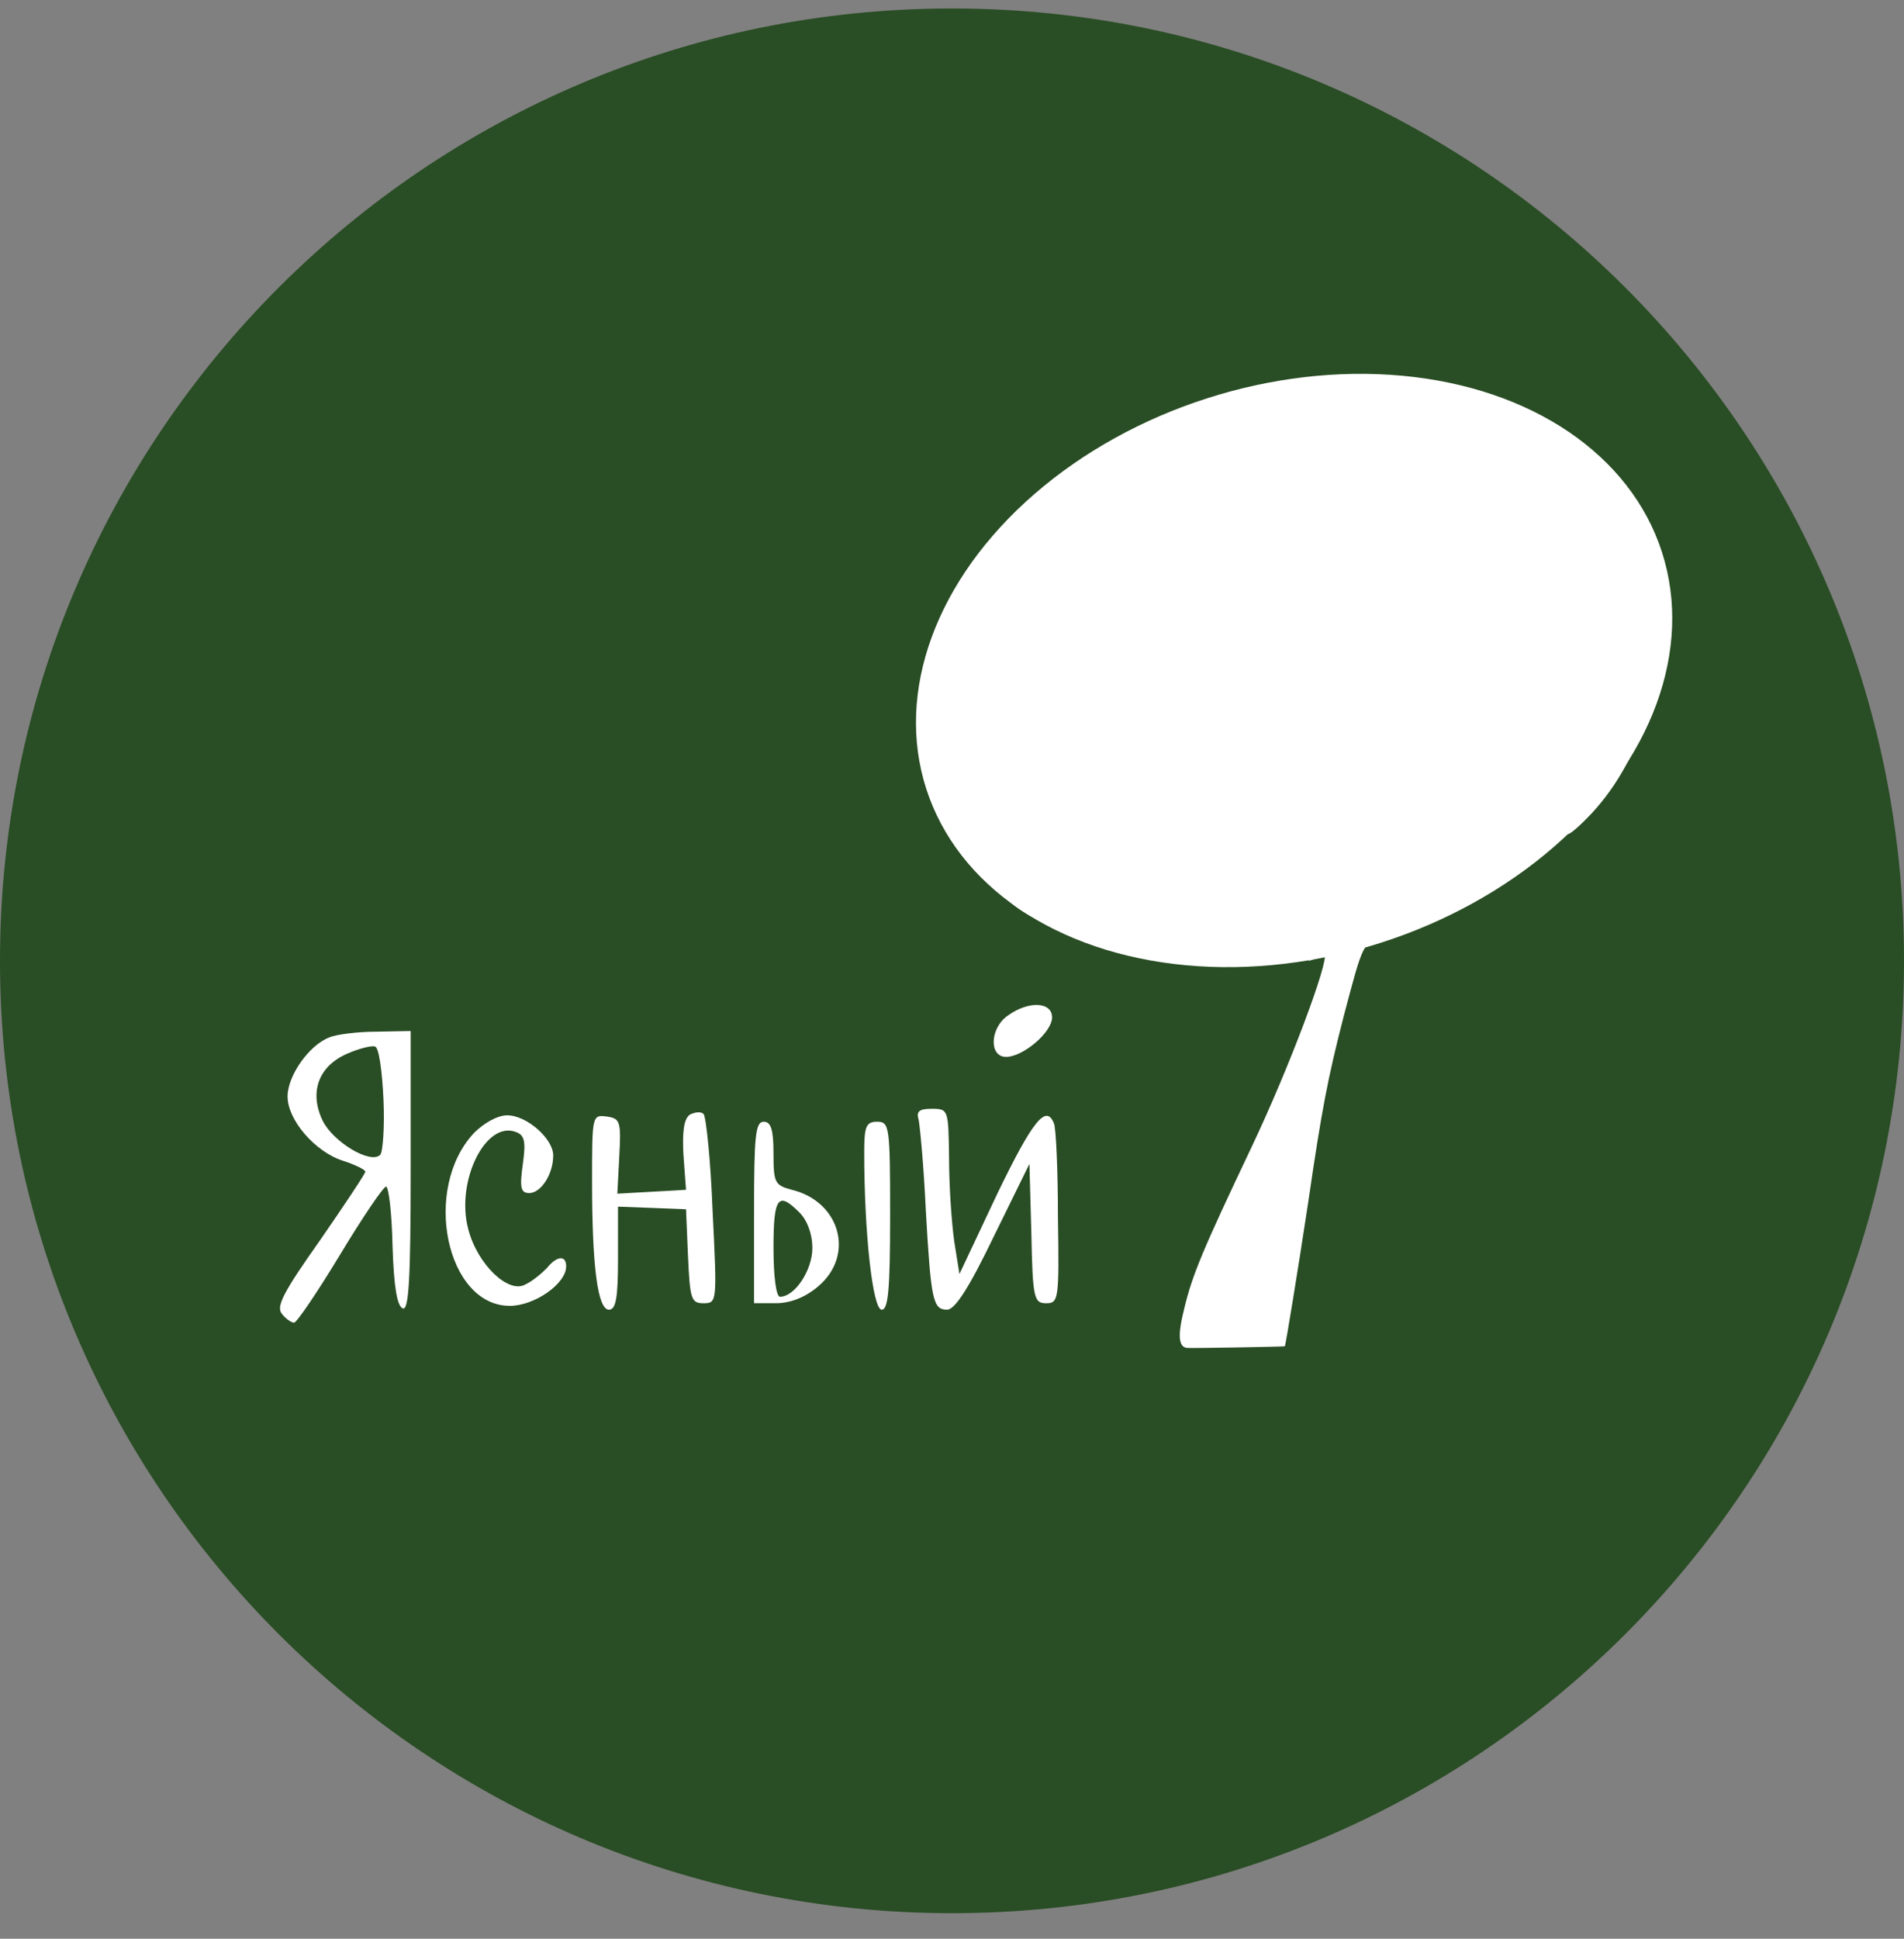 <svg width="56" height="57" viewBox="0 0 56 57" fill="none" xmlns="http://www.w3.org/2000/svg">
<rect x="0" y="0" width="56" height="57" fill="#808080" stroke="none"/>
<g clip-path="url(#clip0_479_497)">
<path d="M56 28.249C56 12.785 43.464 0.249 28 0.249C12.536 0.249 0 12.785 0 28.249C0 43.713 12.536 56.249 28 56.249C43.464 56.249 56 43.713 56 28.249Z" fill="#294D24"/>
<path d="M36.155 17.791C36.285 17.886 36.498 17.969 36.628 17.969C36.817 17.957 36.77 17.91 36.474 17.791C35.977 17.567 35.859 17.567 36.155 17.791Z" fill="white"/>
<path d="M37.255 19.588C37.219 19.777 37.054 20.12 36.876 20.38C36.711 20.628 36.593 20.888 36.616 20.971C36.64 21.042 36.734 20.959 36.829 20.794C37.598 19.375 37.645 19.268 37.48 19.268C37.397 19.268 37.29 19.41 37.255 19.588Z" fill="white"/>
<path d="M28.422 23.053C28.28 23.148 28.292 23.172 28.516 23.172C28.658 23.172 28.776 23.112 28.776 23.053C28.776 22.899 28.646 22.899 28.422 23.053Z" fill="white"/>
<path d="M29.285 24.177C29.273 24.661 29.202 25.158 29.131 25.288C29.037 25.489 29.037 25.536 29.167 25.536C29.38 25.536 29.486 25.028 29.486 24.106C29.486 23.101 29.309 23.16 29.285 24.177Z" fill="white"/>
<path d="M27.594 23.999C27.594 24.058 27.677 24.117 27.772 24.117C27.866 24.117 27.949 24.058 27.949 23.999C27.949 23.928 27.866 23.881 27.772 23.881C27.677 23.881 27.594 23.928 27.594 23.999Z" fill="white"/>
<path d="M28.859 24.176C28.8 24.366 28.706 24.626 28.635 24.756C28.552 24.921 28.564 25.004 28.67 25.075C28.907 25.217 29.037 24.91 28.989 24.318C28.942 23.833 28.942 23.833 28.859 24.176Z" fill="white"/>
<path d="M35.907 12.849C35.694 12.932 35.718 13.239 35.931 13.239C36.025 13.239 36.108 13.133 36.108 13.003C36.108 12.873 36.096 12.766 36.084 12.778C36.061 12.778 35.978 12.813 35.907 12.849Z" fill="white"/>
<path d="M35.103 13.12C34.89 13.215 34.902 13.227 35.197 13.227C35.375 13.239 35.517 13.18 35.517 13.12C35.517 12.979 35.422 12.979 35.103 13.12Z" fill="white"/>
<path d="M33.648 14.775C33.731 14.905 33.837 15.011 33.885 15.011C34.062 15.011 33.979 14.834 33.743 14.68C33.518 14.538 33.506 14.55 33.648 14.775Z" fill="white"/>
<path d="M40.364 14.954C40.246 15.095 40.246 15.131 40.4 15.131C40.625 15.131 40.767 14.942 40.613 14.847C40.554 14.812 40.447 14.859 40.364 14.954Z" fill="white"/>
<path d="M32.572 15.994C32.537 16.313 32.832 16.55 33.234 16.55C33.743 16.55 33.696 16.42 33.175 16.408C32.939 16.396 32.773 16.313 32.702 16.148C32.631 16.006 32.572 15.947 32.572 15.994Z" fill="white"/>
<path d="M32.501 16.905C32.407 17.059 32.679 17.189 32.821 17.047C32.891 16.976 32.868 16.917 32.75 16.87C32.655 16.834 32.537 16.846 32.501 16.905Z" fill="white"/>
<path d="M31.875 18.075C31.922 18.228 32.087 18.264 32.099 18.122C32.099 18.075 32.04 18.015 31.969 17.98C31.886 17.956 31.839 18.003 31.875 18.075Z" fill="white"/>
<path d="M31.343 18.454C31.579 18.868 31.816 18.998 31.981 18.832C32.052 18.761 31.91 18.608 31.614 18.407L31.13 18.099L31.343 18.454Z" fill="white"/>
<path d="M28.718 18.831C29.179 19.352 29.368 19.482 29.368 19.281C29.368 19.151 28.788 18.571 28.481 18.418C28.339 18.335 28.434 18.5 28.718 18.831Z" fill="white"/>
<path d="M42.717 18.914C42.41 19.103 42.126 19.221 42.091 19.186C42.055 19.138 42.02 19.174 42.02 19.245C42.02 19.481 42.233 19.41 42.883 18.973C43.616 18.476 43.486 18.417 42.717 18.914Z" fill="white"/>
<path d="M44.692 19.139C44.657 19.186 44.704 19.34 44.787 19.459C44.941 19.66 44.953 19.66 44.893 19.352C44.822 19.009 44.787 18.974 44.692 19.139Z" fill="white"/>
<path d="M41.665 19.528C41.665 19.611 41.724 19.765 41.783 19.86C41.878 20.001 41.902 19.966 41.902 19.706C41.902 19.528 41.855 19.387 41.783 19.387C41.724 19.387 41.665 19.457 41.665 19.528Z" fill="white"/>
<path d="M43.38 19.707L43.025 19.849L43.392 19.86C43.675 19.86 43.864 19.967 44.136 20.274C44.337 20.511 44.503 20.783 44.503 20.877C44.503 20.972 44.55 21.019 44.621 20.984C44.751 20.901 44.527 20.499 44.03 19.908C43.746 19.577 43.699 19.565 43.38 19.707Z" fill="white"/>
<path d="M43.439 20.204C43.439 20.263 43.321 20.357 43.179 20.405C42.836 20.511 41.783 21.28 41.783 21.422C41.783 21.481 41.854 21.611 41.949 21.694C42.091 21.835 42.138 21.835 42.268 21.682C42.351 21.587 42.576 21.422 42.777 21.315C42.978 21.209 43.084 21.102 43.001 21.079C42.871 21.031 42.753 21.102 42.316 21.492C42.221 21.575 42.079 21.611 42.008 21.575C41.807 21.445 42.197 21.102 42.942 20.736L43.593 20.416L43.805 20.677C43.924 20.83 44.136 21.09 44.267 21.256L44.515 21.575L44.278 21.102C43.912 20.393 43.439 19.884 43.439 20.204Z" fill="white"/>
<path d="M43.38 20.806C43.321 20.901 43.368 21.031 43.522 21.149C43.64 21.256 43.817 21.445 43.888 21.575C43.959 21.705 44.03 21.752 44.03 21.693C44.03 21.622 43.9 21.374 43.746 21.114C43.557 20.783 43.451 20.7 43.38 20.806Z" fill="white"/>
<path d="M43.072 21.718C43.001 21.895 42.883 22.084 42.812 22.131C42.718 22.191 42.741 22.273 42.907 22.392C43.214 22.628 43.332 22.628 43.25 22.403C43.202 22.297 43.238 22.226 43.332 22.226C43.427 22.226 43.403 22.167 43.261 22.072C43.108 21.954 43.084 21.883 43.191 21.824C43.261 21.777 43.403 21.788 43.498 21.871C43.64 21.989 43.64 21.954 43.522 21.706C43.344 21.316 43.226 21.316 43.072 21.718Z" fill="white"/>
<path d="M42.481 21.858C42.209 22.095 42.209 22.095 42.457 22.024C42.599 21.989 42.741 21.894 42.777 21.799C42.859 21.575 42.812 21.587 42.481 21.858Z" fill="white"/>
<path d="M41.31 25.536C41.31 26.375 41.287 26.482 41.098 26.482C40.979 26.482 40.778 26.564 40.648 26.659C40.447 26.813 40.447 26.825 40.625 26.836C40.731 26.836 40.861 26.777 40.897 26.718C40.944 26.647 41.027 26.623 41.086 26.671C41.275 26.777 40.53 27.274 39.549 27.676C39.052 27.877 38.603 28.102 38.532 28.161C38.449 28.255 38.484 28.267 38.65 28.196C38.78 28.149 39.147 28.007 39.454 27.889C40.234 27.581 41.973 26.434 41.736 26.387C41.583 26.352 41.547 26.174 41.547 25.465C41.547 24.956 41.5 24.59 41.429 24.59C41.358 24.59 41.31 24.98 41.31 25.536Z" fill="white"/>
<path d="M40.932 25.501C40.897 26.021 40.861 26.08 40.483 26.269C40.01 26.494 40.14 26.553 40.708 26.352C41.062 26.234 41.074 26.198 41.074 25.584C41.074 24.791 40.98 24.744 40.932 25.501Z" fill="white"/>
<path d="M40.388 25.561C40.317 25.726 40.164 25.892 40.045 25.927C39.856 25.974 39.856 25.986 40.069 25.998C40.435 26.01 40.625 25.833 40.577 25.525L40.53 25.241L40.388 25.561Z" fill="white"/>
<path d="M33.365 26.919C33.507 26.943 33.719 26.943 33.837 26.919C33.944 26.884 33.826 26.86 33.566 26.872C33.305 26.872 33.211 26.896 33.365 26.919Z" fill="white"/>
<path d="M33.707 27.499C33.66 27.547 33.66 27.617 33.696 27.677C33.766 27.795 34.097 27.677 34.097 27.535C34.097 27.416 33.814 27.393 33.707 27.499Z" fill="white"/>
<path d="M29.648 29.855C29.115 30.217 29.077 31.074 29.591 31.074C30.087 31.074 30.944 30.35 30.944 29.912C30.944 29.454 30.258 29.416 29.648 29.855Z" fill="white"/>
<path d="M9.678 30.504C9.087 30.732 8.458 31.628 8.458 32.238C8.458 32.924 9.258 33.858 10.078 34.124C10.44 34.239 10.745 34.391 10.745 34.448C10.745 34.505 10.135 35.42 9.411 36.468C8.344 37.974 8.115 38.412 8.287 38.622C8.401 38.774 8.572 38.888 8.649 38.888C8.725 38.888 9.335 37.993 10.002 36.888C10.669 35.782 11.278 34.887 11.355 34.887C11.431 34.887 11.526 35.668 11.545 36.64C11.583 37.821 11.678 38.412 11.85 38.469C12.021 38.526 12.079 37.631 12.079 34.429V30.313L11.088 30.332C10.535 30.332 9.887 30.409 9.678 30.504ZM11.278 32.314C11.316 33.133 11.259 33.877 11.183 33.953C10.897 34.239 9.792 33.572 9.487 32.943C9.087 32.105 9.373 31.342 10.211 30.98C10.554 30.828 10.935 30.732 11.031 30.77C11.145 30.79 11.24 31.495 11.278 32.314Z" fill="white"/>
<path d="M20.292 32.77C20.12 32.885 20.063 33.247 20.101 33.952L20.177 34.981L19.168 35.038L18.157 35.095L18.215 33.99C18.272 32.961 18.234 32.885 17.853 32.828C17.414 32.77 17.414 32.789 17.414 34.752C17.414 37.287 17.586 38.506 17.91 38.506C18.119 38.506 18.177 38.144 18.177 37.001V35.476L19.186 35.514L20.177 35.553L20.235 36.925C20.292 38.201 20.33 38.316 20.692 38.316C21.092 38.316 21.092 38.278 20.959 35.61C20.902 34.123 20.768 32.828 20.692 32.751C20.616 32.675 20.444 32.694 20.292 32.77Z" fill="white"/>
<path d="M27.019 32.923C27.057 33.113 27.171 34.295 27.228 35.553C27.381 38.239 27.438 38.506 27.857 38.506C28.086 38.506 28.505 37.858 29.229 36.353L30.277 34.219L30.334 36.258C30.372 38.182 30.411 38.316 30.773 38.316C31.135 38.316 31.154 38.201 31.116 35.8C31.116 34.409 31.058 33.171 31.001 33.037C30.773 32.446 30.372 32.942 29.324 35.114L28.219 37.458L28.067 36.505C27.991 35.972 27.914 34.886 27.914 34.066C27.895 32.618 27.895 32.599 27.4 32.599C27.038 32.599 26.942 32.675 27.019 32.923Z" fill="white"/>
<path d="M13.946 33.305C12.402 34.944 13.127 38.393 14.994 38.393C15.718 38.393 16.652 37.745 16.652 37.231C16.652 36.888 16.366 36.926 16.08 37.288C15.928 37.44 15.661 37.669 15.451 37.764C14.956 38.05 14.041 37.173 13.774 36.145C13.393 34.734 14.289 32.924 15.185 33.286C15.432 33.381 15.47 33.572 15.375 34.239C15.28 34.925 15.318 35.077 15.566 35.077C15.909 35.077 16.271 34.525 16.271 33.972C16.271 33.477 15.49 32.791 14.918 32.791C14.632 32.791 14.232 33.019 13.946 33.305Z" fill="white"/>
<path d="M22.178 35.647V38.315H22.826C23.245 38.315 23.684 38.144 24.065 37.82C25.151 36.905 24.713 35.323 23.284 34.98C22.788 34.847 22.75 34.771 22.75 33.913C22.75 33.208 22.674 32.98 22.464 32.98C22.216 32.98 22.178 33.399 22.178 35.647ZM23.512 35.647C23.741 35.876 23.893 36.276 23.893 36.695C23.893 37.343 23.379 38.125 22.941 38.125C22.826 38.125 22.75 37.515 22.75 36.695C22.75 35.19 22.883 35.019 23.512 35.647Z" fill="white"/>
<path d="M25.418 33.876C25.418 36.239 25.666 38.506 25.933 38.506C26.123 38.506 26.18 37.935 26.18 35.743C26.18 33.113 26.161 32.98 25.799 32.98C25.475 32.98 25.418 33.113 25.418 33.876Z" fill="white"/>
<path d="M41.609 11.594C41.609 11.724 41.55 11.83 41.479 11.83C41.408 11.83 41.384 11.925 41.432 12.055C41.467 12.185 41.432 12.327 41.361 12.374C41.266 12.433 41.254 12.41 41.313 12.303C41.373 12.197 41.361 12.173 41.266 12.232C41.195 12.28 41.136 12.433 41.148 12.575C41.195 13.178 41.136 13.616 41.006 13.533C40.923 13.486 40.9 13.285 40.935 13.025C41.006 12.634 40.994 12.623 40.84 12.824C40.746 12.954 40.663 13.095 40.663 13.155C40.663 13.202 40.616 13.249 40.557 13.249C40.498 13.249 40.462 13.048 40.486 12.8C40.498 12.563 40.498 12.457 40.462 12.575C40.356 13.001 40.131 12.694 40.155 12.138L40.166 11.582L39.942 12.031C39.705 12.481 39.705 12.481 39.954 12.646C40.308 12.883 40.237 13.013 39.753 13.013C39.504 13.013 39.221 13.072 39.126 13.131C39.008 13.202 39.15 13.226 39.563 13.19C39.977 13.155 40.202 13.19 40.297 13.297C40.403 13.427 40.285 13.474 39.611 13.533C39.161 13.58 38.641 13.58 38.464 13.545C38.168 13.486 38.156 13.486 38.334 13.604C38.475 13.699 38.949 13.734 39.611 13.699C40.356 13.675 40.663 13.699 40.663 13.805C40.663 13.9 40.344 13.935 39.599 13.923C39.02 13.911 38.535 13.935 38.523 13.959C38.523 13.994 38.57 14.148 38.629 14.313C38.688 14.479 38.771 14.81 38.807 15.047C38.866 15.425 38.83 15.531 38.582 15.721C38.322 15.922 38.322 15.957 38.499 15.992C38.665 16.028 38.606 16.111 38.239 16.359C37.778 16.678 37.778 16.69 38.121 16.607C38.322 16.56 38.535 16.489 38.594 16.43C38.665 16.383 38.783 16.371 38.854 16.418C39.185 16.631 39.599 18.665 39.599 20.131C39.599 20.592 39.563 20.699 39.398 20.699C39.221 20.699 39.209 20.722 39.362 20.817C39.682 21.018 39.374 21.089 38.83 20.923C38.227 20.746 38.097 20.509 38.676 20.628C39.031 20.699 39.043 20.687 38.83 20.533C38.7 20.427 38.535 20.344 38.452 20.344C38.227 20.344 37.813 19.729 37.884 19.504C37.92 19.398 37.896 19.268 37.825 19.221C37.636 19.102 37.683 18.925 37.92 18.925C38.085 18.925 38.085 18.901 37.955 18.819C37.589 18.582 37.742 17.506 38.121 17.506C38.215 17.506 38.298 17.447 38.298 17.388C38.298 17.234 38.286 17.234 37.813 17.471C37.589 17.589 37.116 17.707 36.761 17.754L36.111 17.825L36.761 17.849L37.411 17.884L37.057 18.038C36.867 18.133 36.584 18.204 36.442 18.216C36.264 18.216 36.17 18.287 36.17 18.417C36.17 18.57 36.134 18.594 36.075 18.476C35.981 18.334 35.543 18.334 35.389 18.476C35.354 18.523 35.236 18.523 35.129 18.488C34.975 18.417 34.975 18.393 35.176 18.322C35.295 18.275 35.578 18.227 35.791 18.227C36.04 18.216 36.158 18.168 36.111 18.085C36.063 18.015 35.886 18.003 35.697 18.038C35.508 18.074 35.33 18.062 35.283 17.991C35.247 17.92 35.117 17.861 34.999 17.861C34.881 17.861 34.692 17.66 34.538 17.352C34.337 16.95 34.278 16.915 34.278 17.128C34.278 17.281 34.384 17.542 34.514 17.707C34.775 18.038 34.822 18.334 34.621 18.334C34.562 18.334 34.526 18.287 34.573 18.227C34.609 18.156 34.562 18.074 34.479 18.015C34.396 17.967 34.219 17.754 34.1 17.542C33.935 17.258 33.911 17.128 34.018 17.009C34.183 16.797 34.065 16.324 33.852 16.324C33.758 16.324 33.687 16.395 33.687 16.465C33.687 16.726 32.883 17.175 32.646 17.045C32.22 16.808 31.806 16.265 31.913 16.087C32.019 15.933 32.031 15.933 32.031 16.087C32.031 16.182 32.22 16.395 32.457 16.537C32.847 16.797 32.906 16.797 33.072 16.631C33.249 16.454 33.237 16.442 32.883 16.442C32.575 16.442 32.457 16.359 32.268 16.064C31.996 15.602 32.055 15.496 32.421 15.803C32.563 15.933 32.894 16.111 33.143 16.194C33.556 16.335 33.627 16.335 33.758 16.158C33.828 16.052 33.876 15.851 33.84 15.721C33.805 15.591 33.864 15.389 33.97 15.271C34.077 15.153 34.16 14.999 34.136 14.952C34.1 14.834 34.29 14.574 34.786 14.077C34.964 13.888 35.105 13.639 35.105 13.498C35.105 13.356 35.176 13.249 35.283 13.249C35.389 13.249 35.673 13.119 35.933 12.954C36.193 12.788 36.371 12.729 36.347 12.812C36.3 12.906 36.442 12.954 36.832 12.954C37.269 12.966 37.411 13.013 37.589 13.249C37.707 13.415 37.849 13.498 37.896 13.45C37.943 13.403 37.873 13.249 37.731 13.095C37.541 12.906 37.506 12.788 37.6 12.694C37.683 12.611 37.624 12.587 37.388 12.623C37.068 12.67 37.068 12.67 37.293 12.492C37.518 12.303 37.518 12.303 37.258 12.114C36.915 11.878 36.926 11.736 37.329 11.677C37.53 11.641 37.459 11.617 37.104 11.606C36.773 11.606 36.182 11.724 35.567 11.937C34.029 12.469 33.805 12.575 33.805 12.764C33.805 12.859 33.769 12.906 33.734 12.859C33.639 12.764 33.013 13.415 32.918 13.71C32.883 13.852 32.788 13.959 32.729 13.959C32.504 13.959 32.48 13.592 32.693 13.356C32.859 13.166 32.788 13.19 32.327 13.45L31.747 13.77L32.138 13.876C32.362 13.923 32.492 14.018 32.433 14.077C32.279 14.207 31.322 14.278 31.404 14.148C31.44 14.089 31.263 14.16 30.991 14.313C30.553 14.562 29.607 15.46 29.016 16.205L28.779 16.501L29.063 16.265C29.229 16.134 29.489 15.886 29.654 15.697C29.95 15.389 29.985 15.378 30.435 15.52C30.979 15.685 31.144 15.815 31.263 16.194C31.31 16.335 31.641 16.655 32.008 16.891C32.374 17.116 32.764 17.423 32.883 17.553C33.072 17.79 33.084 17.79 33.426 17.589C33.852 17.352 33.923 17.34 33.923 17.542C33.923 17.624 34.029 17.884 34.16 18.133C34.29 18.369 34.349 18.57 34.29 18.57C34.23 18.57 34.16 18.452 34.124 18.31C34.053 18.074 34.029 18.074 33.568 18.488C33.308 18.736 33.072 18.925 33.036 18.925C32.883 18.925 33.013 18.748 33.474 18.322C34.077 17.778 34.018 17.601 33.391 18.097C32.871 18.511 32.776 18.523 32.48 18.251C32.35 18.133 32.268 18.109 32.268 18.204C32.268 18.275 32.35 18.369 32.445 18.405C32.54 18.452 32.622 18.547 32.622 18.629C32.622 18.712 32.693 18.819 32.776 18.854C32.847 18.878 32.788 18.901 32.634 18.89C32.386 18.866 32.268 18.996 31.889 19.694C31.641 20.143 31.404 20.616 31.369 20.722C31.334 20.841 31.251 20.9 31.192 20.876C31.144 20.841 31.203 20.628 31.322 20.391C31.452 20.167 31.558 19.93 31.558 19.859C31.558 19.788 31.665 19.575 31.806 19.374C31.948 19.185 32.031 19.008 31.996 18.972C31.96 18.937 31.747 19.221 31.535 19.599C31.073 20.368 30.73 20.616 30.175 20.533C29.962 20.498 29.785 20.521 29.785 20.581C29.785 20.699 30.045 20.782 30.671 20.852C30.943 20.888 30.908 20.9 30.529 20.923C30.222 20.923 30.021 20.994 30.021 21.077C30.021 21.148 29.95 21.113 29.855 20.983C29.761 20.864 29.643 20.793 29.607 20.841C29.56 20.888 29.347 20.841 29.146 20.734L28.779 20.533L29.122 20.462C29.442 20.403 29.442 20.391 28.921 20.249C28.401 20.096 27.928 19.753 28.235 19.753C28.484 19.753 28.366 19.516 28.07 19.398C27.81 19.303 27.774 19.209 27.774 18.724C27.762 18.239 27.751 18.192 27.633 18.393C27.29 18.972 27.112 20.19 27.195 21.396C27.242 22.047 27.325 22.65 27.372 22.733C27.431 22.815 27.491 23.016 27.514 23.17C27.633 24.069 29.134 26.351 29.513 26.209C29.607 26.173 29.643 26.197 29.607 26.256C29.501 26.434 29.962 26.788 30.92 27.25C31.889 27.722 32.835 27.983 33.97 28.101C34.763 28.184 34.775 28.184 34.644 27.935C34.573 27.805 34.455 27.675 34.384 27.651C34.29 27.616 34.266 27.486 34.325 27.285C34.372 27.06 34.479 26.966 34.668 26.966C35.07 26.977 35.945 27.19 36.383 27.391C36.607 27.498 36.808 27.545 36.844 27.51C36.95 27.415 36.643 27.084 36.453 27.084C36.252 27.084 36.241 26.765 36.442 26.694C36.548 26.646 36.536 26.599 36.406 26.505C36.264 26.398 36.252 26.351 36.394 26.268C36.513 26.197 36.453 26.126 36.193 26.008L35.827 25.854L36.146 25.701L36.465 25.547L36.087 25.606C35.874 25.63 35.673 25.606 35.638 25.547C35.602 25.476 35.673 25.428 35.803 25.428C35.957 25.428 36.051 25.334 36.075 25.157C36.099 24.956 36.193 24.885 36.548 24.861C36.785 24.837 37.151 24.873 37.376 24.944C37.719 25.038 37.731 25.05 37.47 25.062C37.234 25.074 37.21 25.097 37.352 25.192C37.447 25.251 37.648 25.31 37.801 25.31C38.097 25.31 38.109 25.346 37.92 25.653C37.813 25.819 37.825 25.925 37.979 26.15C38.097 26.303 38.192 26.611 38.192 26.847C38.215 27.238 38.215 27.238 38.263 26.907C38.298 26.717 38.251 26.363 38.168 26.114C38.026 25.665 38.085 25.405 38.298 25.618C38.357 25.677 38.487 26.02 38.594 26.375L38.771 27.025L38.712 26.457C38.676 26.138 38.7 25.901 38.771 25.901C38.842 25.901 38.901 25.996 38.913 26.102C38.925 26.221 38.96 26.02 39.008 25.665C39.079 25.109 39.09 25.18 39.102 26.209C39.126 27.202 39.09 27.427 38.937 27.486C38.842 27.521 38.783 27.604 38.83 27.675C38.866 27.734 38.783 27.817 38.629 27.841C37.979 27.983 37.92 28.018 38.381 27.983C38.665 27.959 38.913 27.983 38.96 28.042C39.09 28.266 37.92 31.388 36.82 33.706C35.366 36.768 35.07 37.478 34.834 38.459C34.633 39.251 34.656 39.606 34.916 39.63C35.141 39.642 37.766 39.594 37.79 39.582C37.813 39.547 38.168 37.395 38.475 35.361C38.878 32.594 39.055 31.695 39.516 29.898C40.096 27.699 40.084 27.711 40.687 27.557C40.971 27.486 41.361 27.356 41.55 27.261L41.905 27.084L41.585 27.155C41.313 27.214 41.254 27.19 41.254 27.001C41.254 26.788 41.585 26.375 41.763 26.375C41.798 26.375 41.798 26.469 41.763 26.576C41.692 26.765 41.704 26.776 41.905 26.611C42.626 26.02 42.756 25.842 42.59 25.677C42.472 25.57 42.46 25.488 42.555 25.369C42.65 25.263 42.626 25.204 42.46 25.168C42.319 25.121 42.259 25.003 42.271 24.766C42.319 23.643 42.319 23.655 42.555 23.655C42.697 23.655 42.791 23.738 42.791 23.844C42.791 23.939 42.874 24.104 42.969 24.199C43.123 24.364 43.146 24.341 43.146 24.021C43.146 23.773 43.087 23.655 42.969 23.655C42.874 23.655 42.791 23.596 42.791 23.525C42.791 23.466 42.744 23.442 42.673 23.477C42.614 23.513 42.555 23.489 42.555 23.418C42.555 23.347 42.65 23.265 42.768 23.229C42.874 23.194 43.194 23.052 43.465 22.922C43.737 22.792 44.08 22.685 44.234 22.697C45.251 22.744 45.381 22.922 45.393 24.116C45.393 24.601 45.428 24.956 45.476 24.908C45.523 24.861 45.547 24.459 45.523 23.998C45.487 23.099 45.653 22.898 45.842 23.619C45.913 23.915 45.96 23.974 45.972 23.808C45.984 23.525 46.209 23.312 46.244 23.56C46.291 24.033 46.28 24.364 46.197 24.364C46.15 24.364 46.102 24.435 46.102 24.506C46.114 24.589 46.433 24.317 46.824 23.903C47.557 23.111 48.148 22.047 48.42 21.006C48.597 20.344 48.645 18.759 48.491 18.854C48.432 18.89 48.313 18.783 48.231 18.629C48.148 18.476 48.006 18.322 47.923 18.287C47.687 18.204 47.711 18.239 48.112 18.748C48.385 19.091 48.467 19.315 48.467 19.694C48.467 20.462 48.337 20.959 48.16 20.888C48.077 20.852 48.03 20.888 48.065 20.971C48.089 21.053 47.959 21.207 47.758 21.325L47.403 21.538L47.391 21.207L47.379 20.876L47.297 21.231C47.237 21.538 47.166 21.585 46.741 21.621C46.327 21.645 46.244 21.609 46.102 21.349C45.996 21.148 45.901 21.089 45.819 21.172C45.617 21.373 45.499 21.302 45.629 21.053C45.736 20.864 45.724 20.841 45.57 20.888C45.476 20.935 45.393 21.042 45.393 21.136C45.393 21.278 45.369 21.278 45.215 21.124C44.979 20.888 44.991 20.817 45.286 20.817C45.416 20.817 45.487 20.77 45.452 20.687C45.405 20.628 45.286 20.581 45.18 20.604C44.873 20.663 44.672 20.439 44.896 20.273C45.003 20.202 45.097 20.048 45.109 19.942C45.133 19.788 45.074 19.765 44.896 19.824C44.707 19.883 44.672 19.847 44.695 19.611C44.707 19.469 44.683 19.256 44.648 19.162C44.601 19.067 44.553 18.771 44.53 18.511C44.494 18.251 44.494 18.405 44.518 18.866C44.53 19.315 44.589 19.812 44.624 19.954C44.683 20.155 44.66 20.226 44.541 20.226C44.435 20.226 44.317 19.989 44.222 19.599C43.879 18.275 43.785 18.535 44.069 20.025C44.139 20.391 44.139 20.581 44.057 20.545C43.927 20.509 43.903 20.439 43.737 19.339C43.655 18.759 43.666 18.618 43.797 18.535C43.891 18.488 43.974 18.346 43.974 18.216C43.974 18.097 44.057 17.92 44.151 17.814C44.246 17.719 44.329 17.589 44.329 17.518C44.329 17.459 44.388 17.364 44.459 17.317C44.553 17.27 44.565 17.329 44.506 17.518L44.423 17.802L44.672 17.518L44.92 17.234L44.932 17.814C44.944 18.133 44.944 18.618 44.944 18.878C44.932 19.303 44.955 19.363 45.145 19.315C45.263 19.28 45.44 19.339 45.523 19.433C45.617 19.528 45.724 19.552 45.807 19.493C45.866 19.433 46.102 19.256 46.327 19.102C46.587 18.913 46.67 18.807 46.54 18.807C46.433 18.807 46.209 18.937 46.043 19.091L45.736 19.374L45.452 19.114C45.204 18.878 45.156 18.724 45.145 17.991C45.133 17.352 45.074 17.116 44.932 17.021C44.766 16.915 44.766 16.903 44.955 16.962C45.074 16.998 45.215 17.033 45.275 17.033C45.334 17.033 45.393 17.151 45.416 17.293C45.452 17.542 45.452 17.542 45.748 17.234C45.913 17.057 46.114 16.915 46.197 16.915C46.28 16.915 46.469 16.832 46.623 16.738C46.965 16.513 47.675 16.3 47.58 16.442C47.545 16.501 47.32 16.643 47.096 16.749C46.611 16.986 46.646 17.116 47.155 16.939C47.557 16.797 47.663 16.962 47.379 17.258C47.249 17.376 47.273 17.4 47.462 17.364C47.604 17.34 47.805 17.447 47.971 17.624C48.195 17.873 48.219 17.873 48.124 17.672C48.065 17.542 47.923 17.364 47.829 17.27C47.722 17.187 47.639 17.08 47.639 17.021C47.639 16.844 47.994 16.903 48.065 17.092C48.112 17.187 48.183 17.27 48.231 17.27C48.361 17.27 47.888 15.863 47.521 15.141C47.226 14.55 46.445 13.462 46.362 13.533C46.339 13.569 46.433 13.746 46.575 13.935C46.847 14.302 46.812 14.585 46.516 14.479C46.41 14.432 46.173 14.574 45.925 14.822C45.535 15.212 44.79 15.472 44.707 15.248C44.66 15.117 43.974 15.106 43.974 15.236C43.974 15.283 43.82 15.342 43.631 15.354C43.371 15.378 43.276 15.319 43.229 15.129C43.17 14.916 43.205 14.893 43.454 14.94C43.737 14.988 43.737 14.988 43.56 14.716C43.395 14.455 43.395 14.432 43.596 14.432C43.938 14.432 43.986 14.302 43.714 14.077C43.572 13.959 43.418 13.663 43.371 13.356C43.288 12.895 43.276 12.918 43.312 13.569C43.347 14.136 43.324 14.313 43.205 14.313C43.111 14.313 43.004 14.207 42.969 14.065C42.922 13.935 42.815 13.852 42.732 13.888C42.579 13.947 42.437 13.628 42.437 13.178C42.437 12.859 42.756 12.717 42.827 12.989C42.862 13.095 42.862 12.966 42.827 12.694C42.791 12.421 42.803 12.102 42.839 11.984C42.922 11.783 42.933 11.783 43.099 12.008C43.276 12.232 43.276 12.22 43.241 11.83L43.205 11.416L42.413 11.381C41.668 11.345 41.609 11.369 41.609 11.594ZM33.805 13.237C33.805 13.297 33.675 13.427 33.521 13.521C33.355 13.639 33.214 13.876 33.166 14.124C33.119 14.361 33.072 14.55 33.06 14.55C33.048 14.562 32.611 14.585 32.09 14.609C31.345 14.645 31.227 14.633 31.558 14.55C31.783 14.479 32.138 14.444 32.327 14.444C32.918 14.467 32.977 14.444 32.977 14.195C32.977 13.888 33.462 13.131 33.663 13.131C33.734 13.131 33.805 13.178 33.805 13.237ZM40.072 16.229C40.781 16.418 41.361 16.726 41.408 16.939C41.444 17.057 41.408 17.116 41.313 17.08C41.195 17.033 41.195 17.116 41.325 17.506C41.479 17.944 41.479 18.038 41.278 18.488C41.16 18.759 40.852 19.303 40.592 19.694L40.131 20.403L40.096 19.824C40.072 19.457 40.119 19.185 40.226 19.055C40.486 18.771 40.923 17.743 40.864 17.589C40.829 17.506 40.722 17.66 40.616 17.92C40.308 18.689 40.143 18.96 40.013 18.913C39.847 18.854 39.93 18.582 40.202 18.239C40.32 18.074 40.427 17.861 40.427 17.754C40.427 17.636 40.32 17.719 40.166 17.955C39.859 18.44 39.753 18.322 39.646 17.352C39.599 16.986 39.528 16.678 39.492 16.678C39.445 16.678 39.315 16.513 39.197 16.324L38.984 15.957L39.327 16.04C39.504 16.075 39.847 16.158 40.072 16.229ZM46.457 16.442C46.362 16.501 46.197 16.56 46.102 16.56C45.949 16.56 45.949 16.548 46.102 16.442C46.197 16.383 46.362 16.324 46.457 16.324C46.611 16.324 46.611 16.335 46.457 16.442ZM43.383 16.678C43.158 16.832 43.028 16.832 43.028 16.678C43.028 16.607 43.146 16.56 43.3 16.56C43.513 16.56 43.525 16.584 43.383 16.678ZM34.041 16.726C34.041 16.856 33.273 17.624 33.131 17.624C32.859 17.624 32.965 17.352 33.367 17.021C33.698 16.726 34.041 16.584 34.041 16.726ZM41.846 19.977C41.633 20.379 41.42 20.734 41.361 20.77C41.172 20.876 41.254 20.533 41.503 20.119C41.763 19.694 41.987 19.162 41.916 19.162C41.893 19.162 41.739 19.386 41.574 19.67C41.266 20.19 40.781 20.699 40.781 20.498C40.781 20.308 41.727 19.102 41.94 19.031C42.271 18.913 42.236 19.221 41.846 19.977ZM31.806 20.663C31.665 20.935 31.57 21.03 31.558 20.9C31.558 20.699 31.925 20.084 32.008 20.167C32.031 20.19 31.937 20.403 31.806 20.663ZM28.247 20.994C28.247 21.314 27.963 22.236 27.869 22.236C27.609 22.236 27.301 21.727 27.301 21.29V20.817H27.774C28.117 20.817 28.247 20.864 28.247 20.994ZM30.541 21.243C30.648 21.503 30.506 21.621 30.376 21.408C30.234 21.183 30.234 21.053 30.364 21.053C30.423 21.053 30.506 21.136 30.541 21.243ZM40.781 21.231C40.781 21.325 40.734 21.408 40.663 21.408C40.604 21.408 40.545 21.325 40.545 21.231C40.545 21.136 40.604 21.053 40.663 21.053C40.734 21.053 40.781 21.136 40.781 21.231ZM31.345 21.692C31.428 21.633 31.629 21.574 31.795 21.562C32.681 21.456 32.681 21.456 32.646 21.692C32.611 21.893 32.634 21.905 32.776 21.787C33.095 21.526 33.296 21.739 33.391 22.425C33.533 23.608 33.249 24.719 32.788 24.719C32.646 24.719 32.48 24.766 32.445 24.837C32.35 24.991 32.433 24.991 32.977 24.825C33.497 24.672 33.556 24.471 33.58 22.827L33.592 21.822L33.734 22.413L33.888 23.005L34.006 22.591C34.124 22.236 34.136 22.224 34.148 22.472C34.16 22.709 34.183 22.733 34.278 22.591C34.372 22.449 34.396 22.46 34.396 22.673C34.396 22.827 34.337 22.945 34.266 22.945C34.207 22.945 34.183 22.993 34.219 23.064C34.254 23.123 34.396 23.182 34.526 23.182C34.644 23.182 34.751 23.265 34.751 23.359C34.751 23.454 34.798 23.537 34.857 23.537C34.928 23.537 34.916 23.714 34.845 23.974C34.786 24.211 34.751 24.577 34.786 24.778C34.822 24.991 34.81 25.216 34.751 25.298C34.609 25.535 34.491 25.251 34.585 24.896C34.644 24.66 34.621 24.613 34.467 24.672C34.361 24.707 34.278 24.849 34.278 24.967C34.278 25.239 34.065 25.263 33.97 25.015C33.923 24.92 33.828 24.837 33.758 24.837C33.675 24.837 33.604 24.92 33.604 25.015C33.604 25.109 33.675 25.192 33.769 25.192C34.029 25.192 33.935 25.547 33.639 25.665C33.19 25.831 33.154 26.02 33.568 26.02C33.781 26.02 33.959 25.949 33.994 25.842C34.077 25.653 34.396 25.594 34.396 25.783C34.396 26.008 33.888 26.15 32.823 26.209C32.09 26.256 31.771 26.233 31.854 26.162C31.925 26.091 32.138 26.02 32.327 25.984C32.599 25.949 32.575 25.937 32.173 25.913C31.523 25.901 31.192 25.724 31.286 25.464C31.334 25.346 31.31 25.298 31.239 25.346C31.097 25.44 30.612 25.109 30.612 24.92C30.612 24.837 30.494 24.707 30.364 24.624C30.175 24.506 30.151 24.423 30.246 24.329C30.34 24.234 30.317 24.14 30.175 23.986C29.997 23.785 29.997 23.738 30.234 23.3C30.459 22.874 30.459 22.827 30.281 22.827C30.151 22.827 30.127 22.792 30.21 22.733C30.411 22.602 30.636 22.118 30.494 22.118C30.246 22.118 30.388 21.881 30.683 21.81C30.896 21.751 30.967 21.68 30.92 21.538C30.861 21.396 30.884 21.396 31.014 21.574C31.133 21.704 31.239 21.751 31.345 21.692ZM36.879 21.976C36.879 22.035 36.749 22.141 36.584 22.212C36.241 22.366 36.217 22.331 36.477 22.07C36.678 21.869 36.879 21.822 36.879 21.976ZM36.998 22.591C36.903 22.662 36.737 22.709 36.643 22.709C36.548 22.709 36.595 22.638 36.761 22.555C37.08 22.378 37.281 22.413 36.998 22.591ZM35.094 24.766C34.987 24.861 34.975 24.849 35.035 24.684C35.07 24.565 35.117 24.376 35.117 24.27C35.129 24.163 35.165 24.199 35.188 24.352C35.224 24.506 35.176 24.684 35.094 24.766ZM35.318 25.298C35.354 25.393 35.307 25.44 35.212 25.405C35.129 25.381 35.035 25.287 35.011 25.204C34.975 25.109 35.023 25.062 35.117 25.097C35.2 25.121 35.295 25.216 35.318 25.298ZM38.771 25.428C38.771 25.559 38.724 25.665 38.653 25.665C38.594 25.665 38.535 25.559 38.535 25.428C38.535 25.298 38.594 25.192 38.653 25.192C38.724 25.192 38.771 25.298 38.771 25.428ZM36.229 26.706C36.134 26.8 35.933 26.505 35.933 26.256C35.933 26.15 36.004 26.185 36.123 26.351C36.229 26.505 36.276 26.658 36.229 26.706ZM41.136 27.025C41.136 27.214 41.065 27.32 40.959 27.32C40.77 27.32 40.734 27.214 40.852 26.918C40.959 26.623 41.136 26.694 41.136 27.025Z" fill="white"/>
<ellipse cx="38.062" cy="19.713" rx="11.365" ry="8.402" transform="rotate(-17.808 38.062 19.713)" fill="white"/>
</g>
<defs>
<clipPath id="clip0_479_497">
<rect width="56" height="56" fill="white" transform="translate(0 0.249)"/>
</clipPath>
</defs>
</svg>
